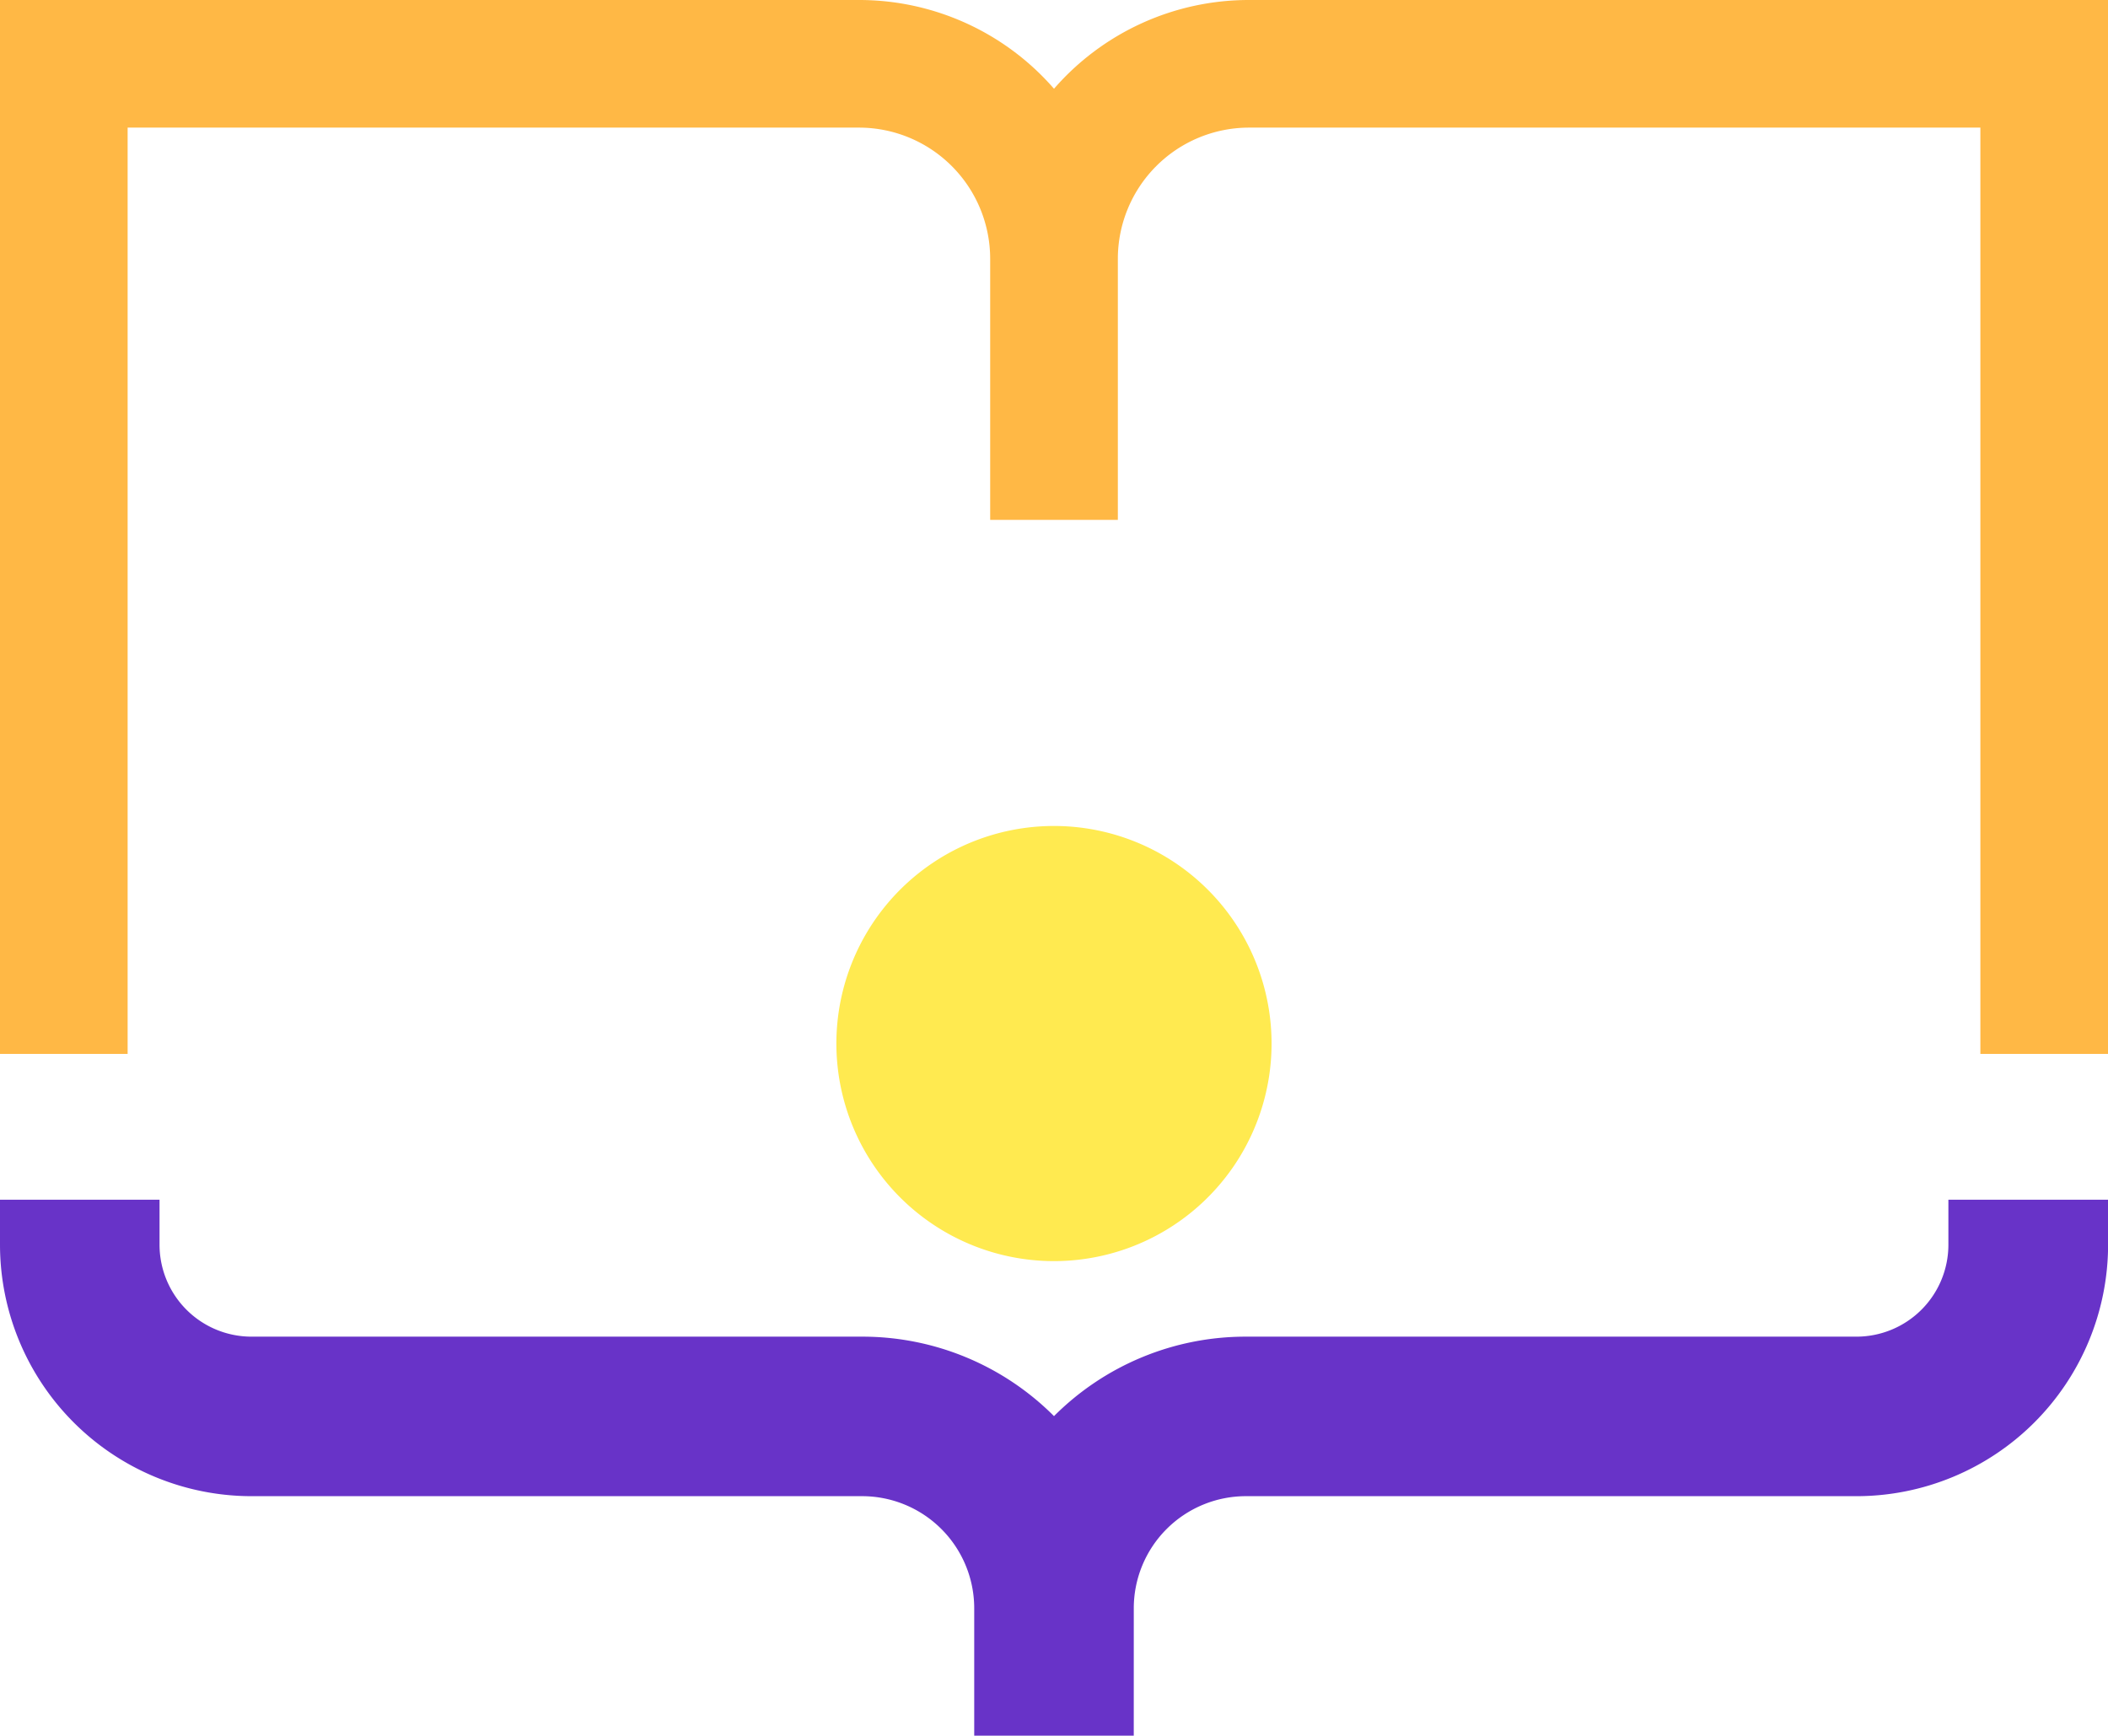 <svg id="Group_18896" data-name="Group 18896" xmlns="http://www.w3.org/2000/svg" xmlns:xlink="http://www.w3.org/1999/xlink" width="90.496" height="74.519" viewBox="0 0 90.496 74.519">
  <defs>
    <clipPath id="clip-path">
      <rect id="Rectangle_6247" data-name="Rectangle 6247" width="90.496" height="74.519" fill="none"/>
    </clipPath>
  </defs>
  <g id="Group_18895" data-name="Group 18895" clip-path="url(#clip-path)">
    <path id="Path_33393" data-name="Path 33393" d="M90.5,45.248H85.017V5.479h-31.4a5.635,5.635,0,0,0-5.628,5.628V22.32H42.508V11.108A5.634,5.634,0,0,0,36.88,5.479H5.479V45.248H0V0H36.88a11.085,11.085,0,0,1,8.368,3.81A11.086,11.086,0,0,1,53.616,0H90.5Z" fill="#ffb845"/>
    <path id="Path_33394" data-name="Path 33394" d="M48.672,125.492H41.823v-5.475a4.814,4.814,0,0,0-4.809-4.808H10.793A10.805,10.805,0,0,1,0,104.416v-1.935H6.849v1.935a3.948,3.948,0,0,0,3.944,3.944H37.015a11.62,11.62,0,0,1,8.233,3.412,11.62,11.62,0,0,1,8.233-3.412H79.7a3.948,3.948,0,0,0,3.944-3.944v-1.935H90.5v1.935A10.806,10.806,0,0,1,79.7,115.209H53.481a4.814,4.814,0,0,0-4.808,4.808Z" transform="translate(0 -50.973)" fill="#6833c8"/>
    <path id="Path_33395" data-name="Path 33395" d="M90.123,79.9a9.341,9.341,0,1,1-9.34-9.34,9.341,9.341,0,0,1,9.34,9.34" transform="translate(-35.535 -35.098)" fill="#ffea50"/>
  </g>
</svg>
